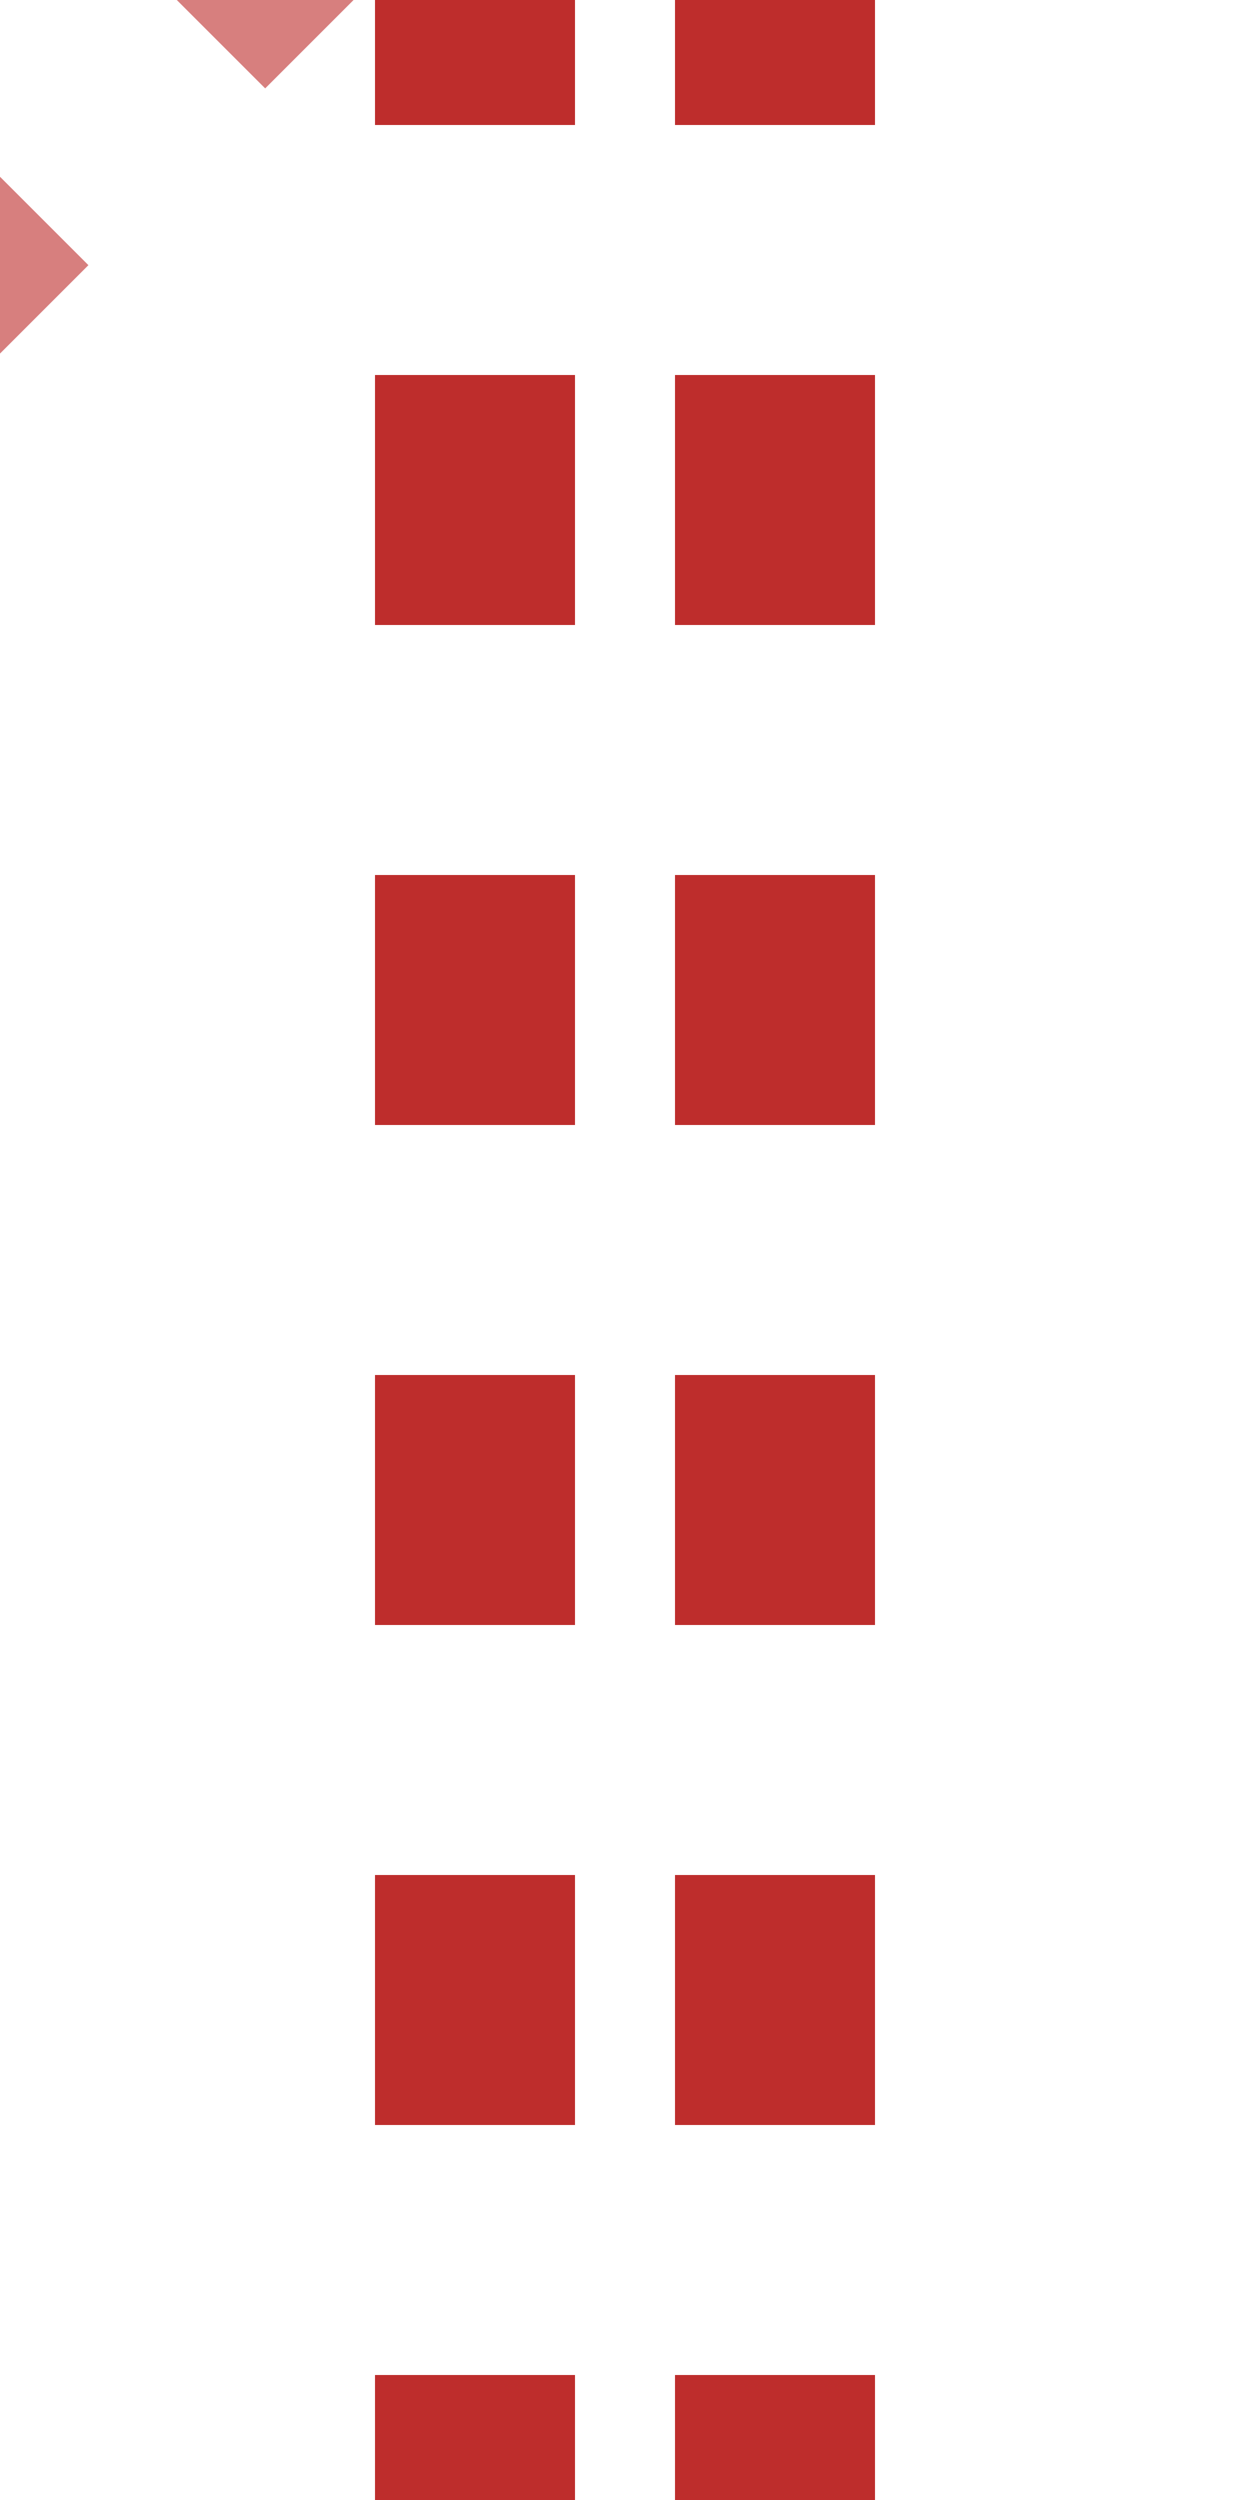 <?xml version="1.0" encoding="UTF-8"?>
<svg xmlns="http://www.w3.org/2000/svg" width="250" height="500">
 <title>etdSTR+tc4</title>
 <g stroke-width="40" stroke-dasharray="50">
  <path stroke="#D77F7E" d="m 74.25,-31.82 -90,90"/>
  <path stroke="#BE2D2C" d="M 95,525 V 0 m 60,525 V 0"/>
 </g>
</svg>